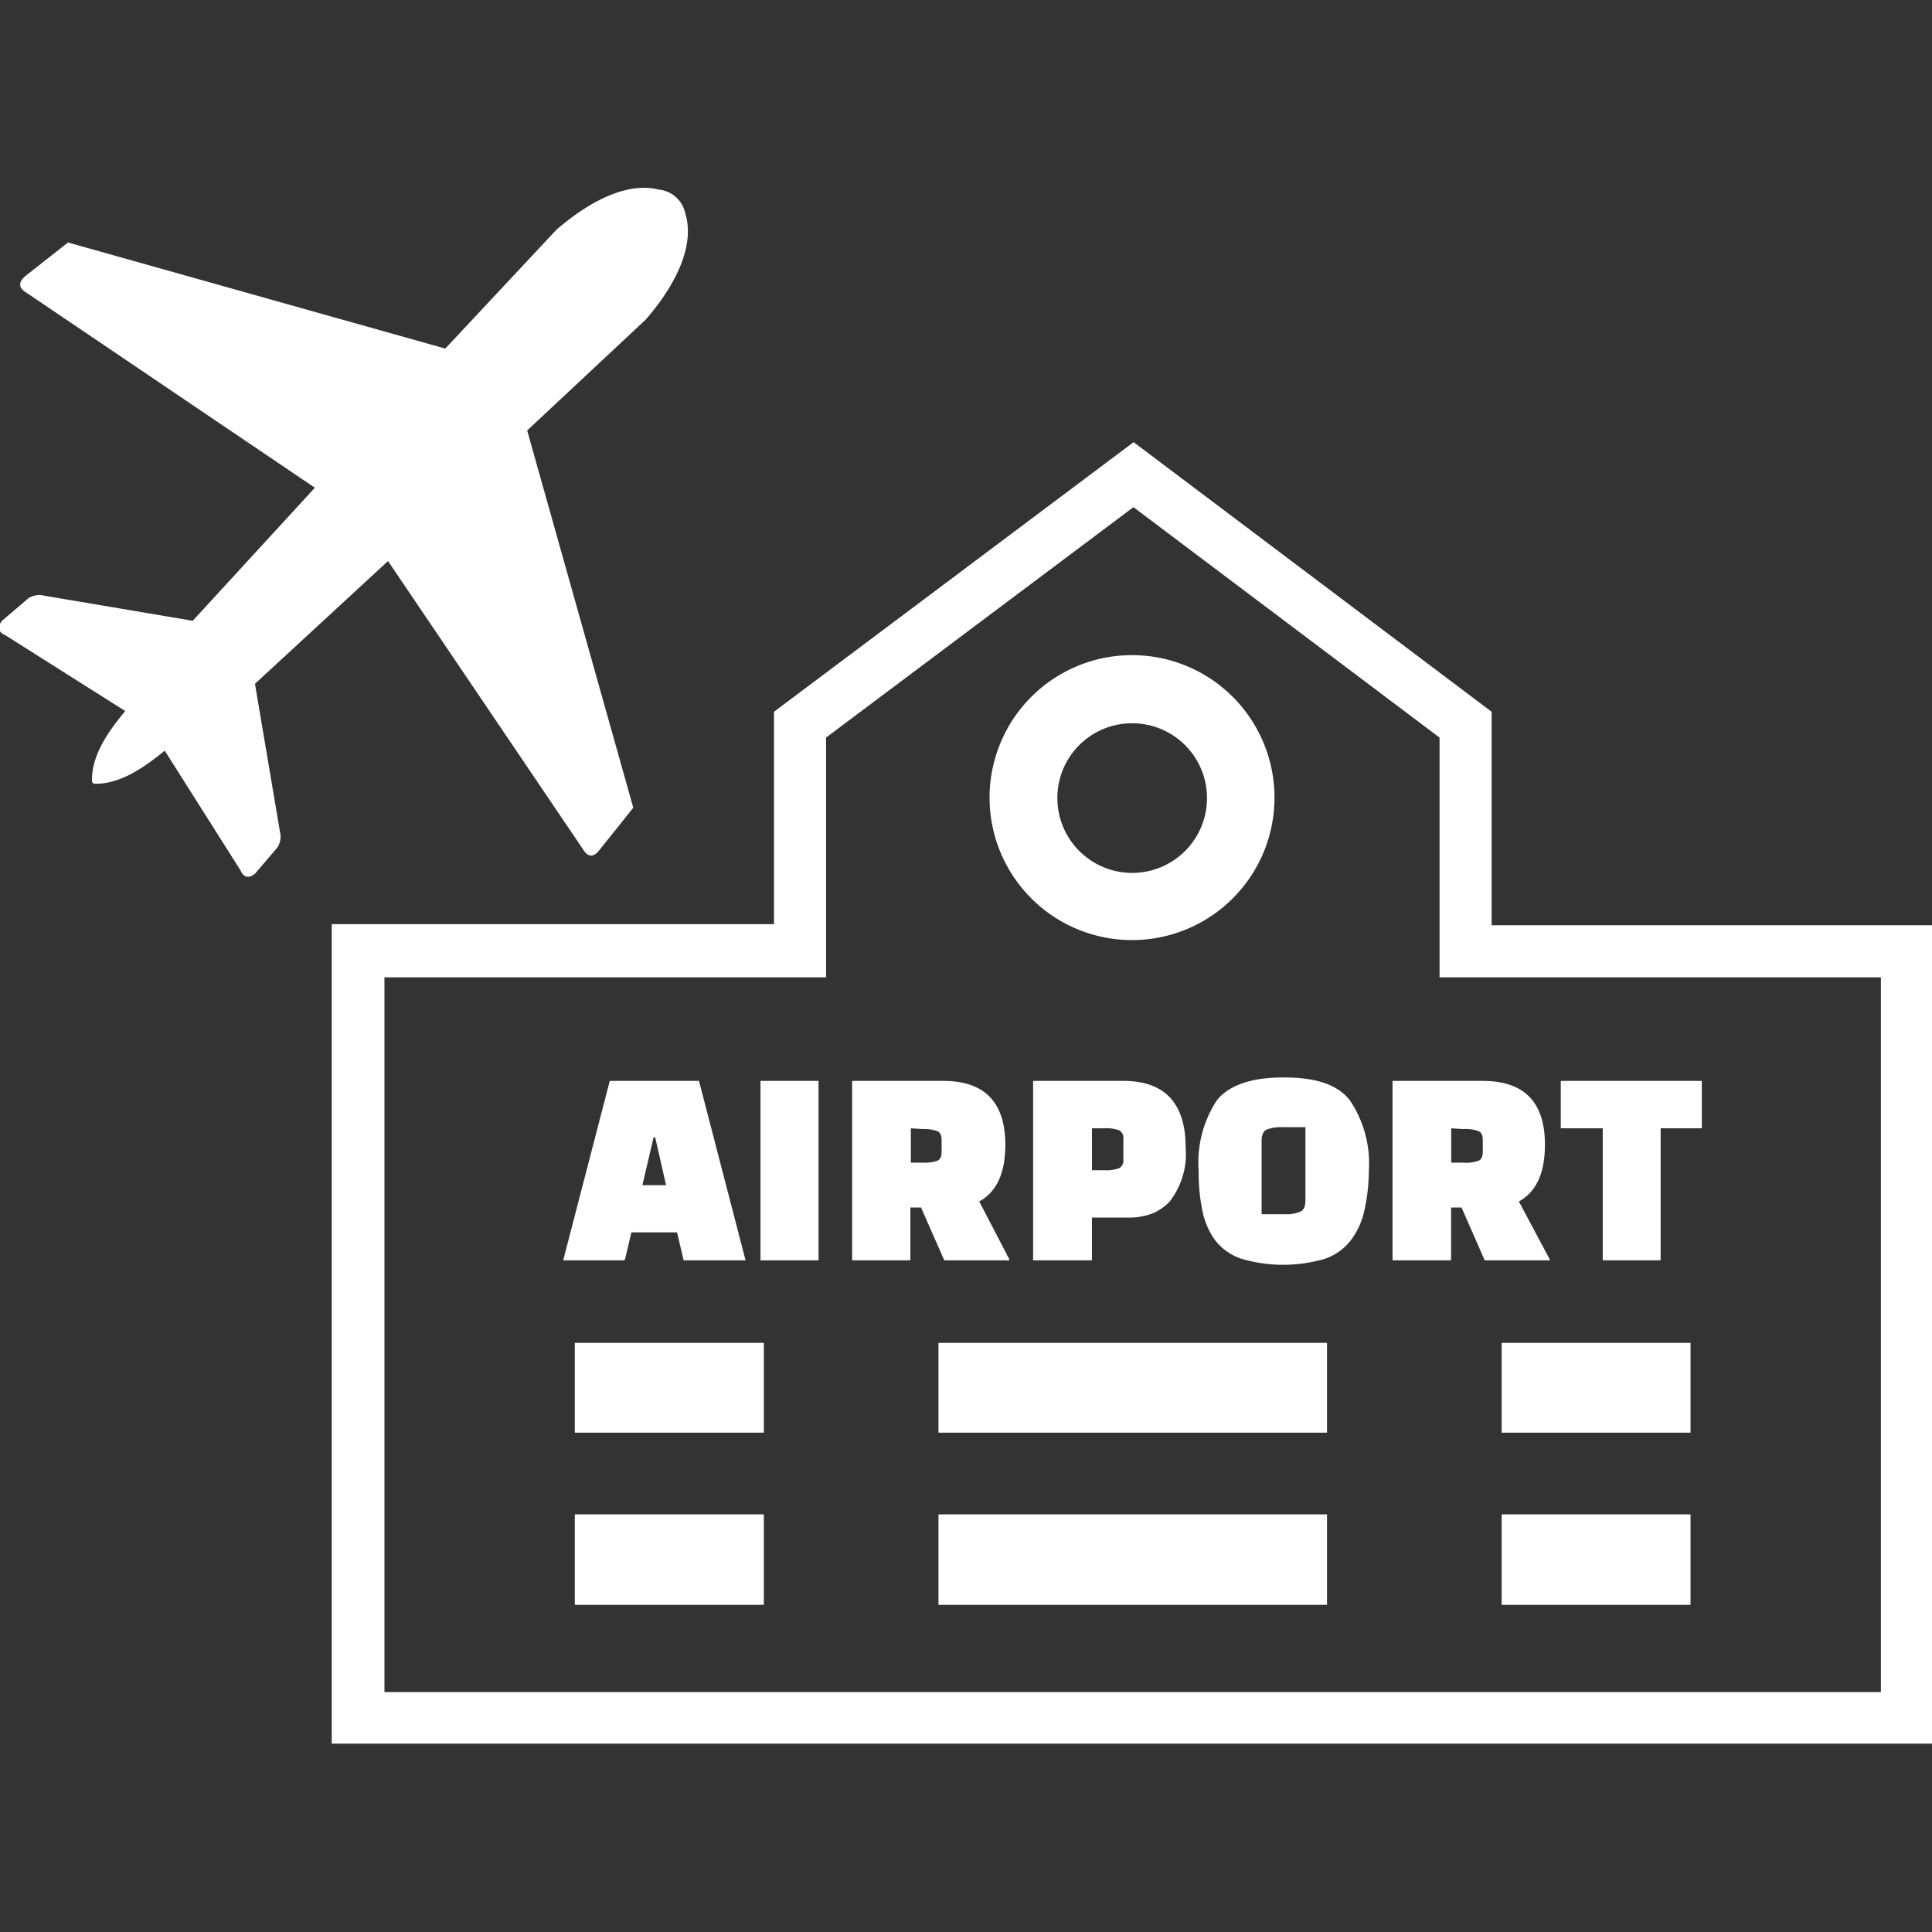 <!DOCTYPE svg PUBLIC "-//W3C//DTD SVG 1.1//EN" "http://www.w3.org/Graphics/SVG/1.1/DTD/svg11.dtd">
<!-- Uploaded to: SVG Repo, www.svgrepo.com, Transformed by: SVG Repo Mixer Tools -->
<svg fill="#ffffff" width="800px" height="800px" viewBox="0 -12.01 122.88 122.88" id="Layer_1" data-name="Layer 1" xmlns="http://www.w3.org/2000/svg" stroke="#ffffff" stroke-width="0.123">
<rect x="0" y="-12.01" width="122.88" height="122.88" fill="#333333" stroke="none"/>
<g id="SVGRepo_bgCarrier" stroke-width="0"/>
<g id="SVGRepo_tracerCarrier" stroke-linecap="round" stroke-linejoin="round"/>
<g id="SVGRepo_iconCarrier">
<defs>
<style>.cls-1{fill-rule:evenodd;}</style>
</defs>
<title>airport</title>
<path class="cls-1" d="M5.91,37.6c0-1.43.82-2.83,2.15-4.4L.39,28.35c-.49-.21-.48-.51-.2-.85l1.63-1.39a1.19,1.19,0,0,1,1-.17l9.46,1.6L20.12,19,1.71,6.55c-.47-.28-.51-.59,0-1L4.34,3.48l24,6.75,7.09-7.58c2.38-2.06,4.69-3,6.46-2.54a1.84,1.84,0,0,1,1.63,1.45c.58,1.8-.33,4.21-2.48,6.7l-7.58,7.09,6.75,24L38.09,42c-.36.48-.67.44-.94,0L24.69,23.58l-8.54,7.88,1.6,9.47a1.17,1.17,0,0,1-.17.94L16.19,43.5c-.34.28-.64.29-.85-.2l-4.85-7.66c-1.58,1.32-3,2.14-4.42,2.14-.13,0-.16-.05-.16-.18Zm33.8,30.49H35.9L38.83,56.8h5.58l2.93,11.29H43.53l-.42-1.78h-3l-.42,1.78Zm1.81-7.82-.74,3.16h1.66l-.72-3.16Zm6.91,7.82V56.8H52V68.09Zm15.67,0h-4l-1.48-3.36h-.78v3.36H54.26V56.8H60q3.88,0,3.88,4c0,1.81-.56,3-1.68,3.58l1.95,3.75Zm-6.23-8.4V62h.83a2.5,2.5,0,0,0,.95-.13q.3-.14.3-.63v-.74c0-.32-.1-.53-.3-.62a2.46,2.46,0,0,0-.95-.14Zm13.86,5.68H69.39v2.72H65.77V56.8h5.69c2.59,0,3.89,1.4,3.89,4.18a4.89,4.89,0,0,1-1,3.39,3.22,3.22,0,0,1-1,.71,4,4,0,0,1-1.56.29Zm-2.34-5.68v2.79h.83a2.46,2.46,0,0,0,1-.14.62.62,0,0,0,.29-.62V60.45a.62.62,0,0,0-.29-.62,2.46,2.46,0,0,0-1-.14Zm6.91,2.77A7.13,7.13,0,0,1,77.45,58c.77-.94,2.16-1.42,4.18-1.42S85,57,85.8,58A7.13,7.13,0,0,1,87,62.46,11.79,11.79,0,0,1,86.71,65a4.66,4.66,0,0,1-.84,1.83A3.44,3.44,0,0,1,84.23,68,9.36,9.36,0,0,1,79,68a3.49,3.49,0,0,1-1.64-1.13A4.66,4.66,0,0,1,76.54,65a11.79,11.79,0,0,1-.24-2.58Zm3.88-1.88v4.7h1.5a2.37,2.37,0,0,0,1.07-.18c.23-.11.34-.37.34-.78v-4.7H81.57a2.55,2.55,0,0,0-1.06.17c-.22.12-.33.38-.33.79Zm18.29,7.51h-4L93,64.73h-.77v3.36H88.63V56.8h5.69q3.89,0,3.88,4c0,1.81-.56,3-1.68,3.58l2,3.75Zm-6.23-8.4V62h.83a2.5,2.5,0,0,0,1-.13q.3-.14.3-.63v-.74c0-.32-.1-.53-.3-.62a2.46,2.46,0,0,0-1-.14Zm15.94,0h-2.62v8.4H102v-8.4H99.33V56.8h8.85v2.89ZM72,29.72a9,9,0,1,1-9,9,9,9,0,0,1,9-9Zm0,4.21a4.82,4.82,0,1,1-4.81,4.82A4.81,4.81,0,0,1,72,33.93ZM36.62,73.46h11.9v5.59H36.62V73.46Zm23.13,0H84.34v5.59H59.75V73.46Zm35.82,0h11.89v5.59H95.57V73.46Zm0,10.91h11.89V90H95.57V84.37Zm-35.82,0H84.34V90H59.75V84.37Zm-23.13,0h11.9V90H36.62V84.37Zm83.07,11.27V50.09H91.62V34.87L72.09,20.17,52.48,34.87V50.09H24.39V95.67H72l47.65,0Zm3.19-47.14V98.83H72l-50.84,0v-52H49.29V33.29L72.1,16.19l22.71,17.1V46.9h28.07v1.6Z"/>
</g>
</svg>
